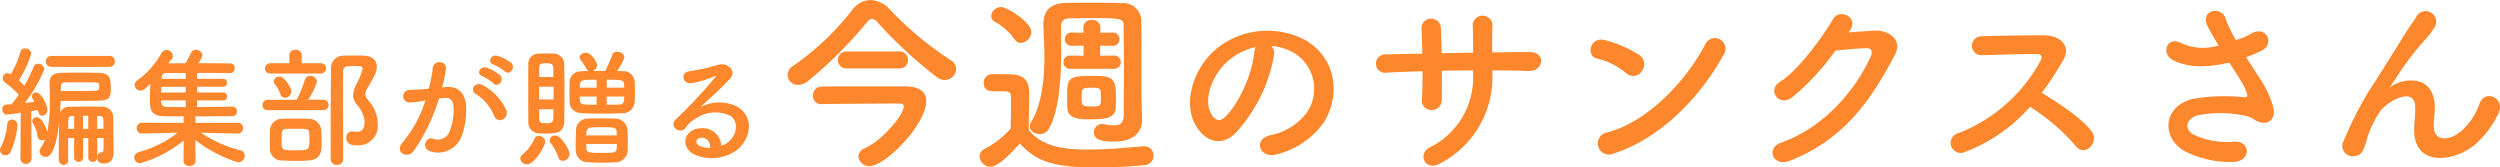 <svg xmlns="http://www.w3.org/2000/svg" width="307.748" height="20.616" viewBox="0 0 307.748 20.616"><g transform="translate(-0.616 -57.872)"><path d="M-140.944-10.9a.654.654,0,0,0,.7-.672.654.654,0,0,0-.7-.672h-7.1a.664.664,0,0,0-.7.672.664.664,0,0,0,.7.672Zm-.688,9.952c0,.5-.1.576-.224.576h-.1c-.272,0-.432.32-.432.64,0,.64.352.72.848.72.784,0,1.136-.5,1.136-1.392V-.56c-.016-.528-.016-3.248-.048-3.968a1.3,1.3,0,0,0-1.36-1.456c-.528-.016-1.056-.032-1.584-.032-.816,0-1.616.016-2.352.032-.72.016-1.088.272-1.248.8.032-.512.064-1.04.08-1.52h1.44c1.216,0,2.24-.016,3.232-.032,1.344-.032,1.5-.384,1.5-1.552,0-1.344-.192-1.84-1.52-1.872-.736-.016-1.536-.032-2.336-.032s-1.584.016-2.32.032c-1.024.016-1.36.544-1.36,1.248v.048c.016.7.032,1.424.032,2.144a18.289,18.289,0,0,1-.32,3.84c-.1-.368-.592-1.808-1.3-1.808a.506.506,0,0,0-.544.464.478.478,0,0,0,.08.272,4.169,4.169,0,0,1,.576,1.6.532.532,0,0,0,.528.5.7.7,0,0,0,.4-.128,5.178,5.178,0,0,1-.544,1.072.774.774,0,0,0-.144.432.71.71,0,0,0,.736.656c.512,0,1.264-.48,1.68-4.288-.032,1.056-.048,2.848-.048,4V.544a.6.6,0,0,0,.592.624.56.56,0,0,0,.56-.608v-2.7h.736V.24A.533.533,0,0,0-144.7.8a.533.533,0,0,0,.544-.56V-2.144h.64V.24a.533.533,0,0,0,.544.56.537.537,0,0,0,.56-.56V-2.144h.784Zm-10.24,1.28a.668.668,0,0,0,.672.72.7.7,0,0,0,.7-.736l-.032-5.76c.3-.048.576-.1.8-.144.112.464.224.7.544.7a.683.683,0,0,0,.64-.72c0-.432-.672-2.128-1.392-2.128a.5.5,0,0,0-.528.464c0,.112.032.176.3.672-.336.048-.736.1-1.168.144a17.2,17.2,0,0,0,2.4-4.128.741.741,0,0,0-.752-.7.555.555,0,0,0-.56.4,17.738,17.738,0,0,1-1.136,2.3c-.192-.192-.448-.432-.688-.64a13.385,13.385,0,0,0,1.536-3.3.711.711,0,0,0-.752-.64.564.564,0,0,0-.592.448,11.947,11.947,0,0,1-1.168,2.736.909.909,0,0,0-.4-.144.608.608,0,0,0-.592.624.645.645,0,0,0,.272.528,14.232,14.232,0,0,1,1.7,1.488c-.3.448-.608.848-.88,1.184q-.384.024-.672.048a.525.525,0,0,0-.48.576.6.6,0,0,0,.56.656c.08,0,.928-.1,1.712-.224L-151.872.32Zm-1.232-.72a9.805,9.805,0,0,0,.864-3.3.678.678,0,0,0-.672-.72.571.571,0,0,0-.576.576,7.8,7.8,0,0,1-.784,2.8.791.791,0,0,0-.112.384.645.645,0,0,0,.672.624A.693.693,0,0,0-153.1-.384ZM-146.9-7.92c0-.176.016-.336.016-.5,0-.336.112-.56.48-.56.7-.016,1.44-.016,2.176-.016,1.84,0,2,0,2.048.272a1.133,1.133,0,0,1,.016.24,1.214,1.214,0,0,1-.016.256c-.032.3-.144.3-3.36.3Zm5.248,4.656h-.768v-1.6l.32.016c.336,0,.448.208.448.512Zm-1.872,0h-.64V-4.88h.64Zm-1.728,0h-.736c0-.432.016-.8.016-1.072,0-.336.144-.5.464-.512l.256-.016Zm20.128.576a.642.642,0,0,0,.656-.672.62.62,0,0,0-.656-.656l-5.2.016.016-.464a.744.744,0,0,0-.08-.336c1.808,0,3.664-.032,4.656-.032a.53.53,0,0,0,.512-.576A.536.536,0,0,0-125.728-6h-.016c-.912.016-2.672.032-4.368.048v-.816h3.232a.449.449,0,0,0,.448-.5.444.444,0,0,0-.448-.48h-3.232v-.7h3.232a.441.441,0,0,0,.432-.48.447.447,0,0,0-.432-.5h-3.232v-.72c1.632,0,3.264,0,4.08.016h.016a.534.534,0,0,0,.512-.592.531.531,0,0,0-.48-.592c-.816-.016-2.384-.032-3.968-.032a2.745,2.745,0,0,0,.48-.992.761.761,0,0,0-.8-.656.633.633,0,0,0-.592.352c-.24.512-.48.96-.672,1.3-.8,0-1.536.016-2.128.016.128-.176.272-.352.416-.528a.589.589,0,0,0,.144-.4.786.786,0,0,0-.784-.72.711.711,0,0,0-.608.368,10.3,10.3,0,0,1-2.992,3.376.673.673,0,0,0-.32.56.735.735,0,0,0,.72.7c.3,0,.56-.192,1.216-.848-.032.72-.048,1.536-.048,2.16,0,.72,0,1.808,1.664,1.84.624.016,1.52.016,2.528.016a.742.742,0,0,0-.064.336l.016.464-5.1-.016a.658.658,0,0,0-.672.688.616.616,0,0,0,.656.64h.016l4.368-.1A13.992,13.992,0,0,1-137.3-.4a.706.706,0,0,0-.56.672.717.717,0,0,0,.736.7,15.432,15.432,0,0,0,5.36-2.8l-.032,2.5V.688c0,.416.368.608.736.608.384,0,.752-.208.752-.608V.672l-.032-2.56a16.822,16.822,0,0,0,5.28,2.752.843.843,0,0,0,.8-.848.621.621,0,0,0-.48-.624,15.819,15.819,0,0,1-4.912-2.176l4.512.1Zm-6.4-6.736H-134.5l.016-.192a.479.479,0,0,1,.528-.512c.544,0,1.424-.016,2.432-.016Zm0,1.68h-3.024c0-.24.016-.48.016-.7h3.008Zm0,1.792c-.96,0-1.824,0-2.352-.016-.5-.016-.672-.288-.672-.624v-.176h3.024Zm21.136,4.72a2.408,2.408,0,0,0,2.5-2.688,4.338,4.338,0,0,0-1.1-2.784c-.288-.368-.432-.576-.432-.832a1.632,1.632,0,0,1,.3-.784c.944-1.648,1.12-2,1.12-2.608,0-.752-.528-1.312-1.6-1.344-.352-.016-.7-.016-1.056-.016-.5,0-.96,0-1.392.016a1.511,1.511,0,0,0-1.584,1.7c-.032,2.1-.048,4.24-.048,11.04a.719.719,0,0,0,.784.7.709.709,0,0,0,.752-.7V-.848c0-2.24-.016-4.448-.016-6.576,0-.992,0-1.968.016-2.928a.582.582,0,0,1,.56-.624c.224-.016.48-.016.736-.016.88,0,1.1,0,1.1.336a7.546,7.546,0,0,1-.784,1.92,3.155,3.155,0,0,0-.384,1.312,1.89,1.89,0,0,0,.5,1.232,3.439,3.439,0,0,1,.912,2.08c0,1.152-.672,1.216-.944,1.216a2.251,2.251,0,0,1-.448-.048.544.544,0,0,0-.16-.016.753.753,0,0,0-.7.8C-111.76-1.392-111.12-1.232-110.384-1.232Zm-4.544-8.848a.635.635,0,0,0,.688-.64.632.632,0,0,0-.688-.624h-2.32l.016-.976v-.016a.7.7,0,0,0-.768-.656.687.687,0,0,0-.768.656v.016l.016.976h-2.288a.675.675,0,0,0-.72.656.632.632,0,0,0,.72.608Zm.32,4.512a.63.63,0,0,0,.672-.64.63.63,0,0,0-.672-.64h-1.824a10.5,10.5,0,0,0,1.088-2.24.824.824,0,0,0-.848-.7.657.657,0,0,0-.672.512,13.068,13.068,0,0,1-1.008,2.432h-3.5a.664.664,0,0,0-.7.672.626.626,0,0,0,.7.608Zm-4.672-1.52a.816.816,0,0,0,.768-.784c0-.416-.816-1.824-1.472-1.824a.673.673,0,0,0-.7.576.574.574,0,0,0,.16.384,4.15,4.15,0,0,1,.656,1.2A.646.646,0,0,0-119.28-7.088Zm2.928,7.712c1.568-.128,1.568-1.3,1.568-2.16,0-.512-.032-1.008-.048-1.584A1.521,1.521,0,0,0-116.368-4.5c-.48-.016-1.136-.032-1.792-.032-.528,0-1.072.016-1.52.032a1.448,1.448,0,0,0-1.456,1.44c-.016.48-.032.864-.032,1.312,0,.272,0,.56.016.9a1.434,1.434,0,0,0,1.5,1.472c.48.032,1.12.048,1.76.048C-117.328.672-116.768.656-116.352.624Zm.064-2.656c0,1.36-.016,1.408-1.7,1.408-1.728,0-1.728,0-1.728-1.184,0-1.152.032-1.44.592-1.456.288-.016.688-.016,1.1-.016,1.424,0,1.68,0,1.712.512C-116.288-2.5-116.288-2.256-116.288-2.032Zm24.048-8.32c.576.576,1.424-.464.752-1.072a5.315,5.315,0,0,0-1.68-.832c-.768-.208-1.28.816-.448,1.088A5.586,5.586,0,0,1-92.24-10.352Zm-1.392,1.488c.56.592,1.424-.416.768-1.04a5.127,5.127,0,0,0-1.632-.9c-.752-.24-1.328.752-.5,1.056A5.51,5.51,0,0,1-93.632-8.864Zm1.568,3.28a6.633,6.633,0,0,0-2.848-3.04c-.992-.576-1.7.624-.912,1.056a5.745,5.745,0,0,1,2.288,2.752C-93.1-3.824-91.664-4.528-92.064-5.584Zm-7.888-2.784a21.082,21.082,0,0,0,.464-2.256c.128-1.072-1.5-1.168-1.616-.128a17.081,17.081,0,0,1-.5,2.544l-.8.08c-.576.048-1.072.032-1.568.08a.769.769,0,1,0,.048,1.536,10.855,10.855,0,0,0,1.728-.224l.192-.032a15.438,15.438,0,0,1-2.832,5.2c-1.04,1.168.624,2.1,1.392,1.008a23.576,23.576,0,0,0,3.1-6.432c.256-.032.5-.064.736-.08.736-.064,1.072.4,1.072,1.376a7.142,7.142,0,0,1-.512,2.768,1.529,1.529,0,0,1-2.032.864c-.976-.24-1.488,1.232-.224,1.6a3.1,3.1,0,0,0,3.76-1.92,9.53,9.53,0,0,0,.544-3.568c-.064-1.792-1.088-2.576-2.432-2.464ZM-81.408-10.4a.812.812,0,0,0,.528-.7c0-.32-.7-1.536-1.36-1.536-.384,0-.8.256-.8.576a.469.469,0,0,0,.1.272,6.973,6.973,0,0,1,.736,1.1.572.572,0,0,0,.272.3c-.256,0-.5.016-.752.016-1.168.032-1.568.72-1.584,1.376-.016.384-.016.864-.016,1.36,0,.352,0,.72.016,1.056.048.8.544,1.36,1.616,1.392.864.032,1.7.048,2.544.048.736,0,1.488-.016,2.3-.048a1.49,1.49,0,0,0,1.552-1.424c.016-.352.032-.8.032-1.248s-.016-.9-.032-1.248a1.408,1.408,0,0,0-1.472-1.264c-.24,0-.464-.016-.688-.016a6.859,6.859,0,0,0,.9-1.712c0-.384-.48-.656-.912-.656a.56.56,0,0,0-.576.352,17.958,17.958,0,0,1-.768,1.808.979.979,0,0,0-.08.192ZM-77.12-.608c0-.256.016-.576.016-.912,0-.576-.016-1.216-.048-1.728a1.5,1.5,0,0,0-1.424-1.28c-.528-.016-1.152-.032-1.808-.032-.528,0-1.072.016-1.568.032a1.432,1.432,0,0,0-1.52,1.376c-.016.528-.048,1.184-.048,1.808,0,.256,0,.512.016.752A1.487,1.487,0,0,0-81.936.848C-81.424.88-80.864.9-80.3.9s1.136-.016,1.68-.048A1.514,1.514,0,0,0-77.12-.608Zm-7.808-3.568c.016-1.04.032-2.448.032-3.84,0-1.136-.016-2.272-.032-3.184a1.315,1.315,0,0,0-1.28-1.328c-.3-.016-.72-.016-1.12-.016-.3,0-.592,0-.832.016a1.257,1.257,0,0,0-1.184,1.392c-.016.752-.016,1.76-.016,2.816,0,1.456,0,3.008.016,4.128A1.336,1.336,0,0,0-88.128-2.72c.288.016.608.032.944.032C-85.952-2.688-84.96-2.768-84.928-4.176ZM-85.1.672a.872.872,0,0,0,.832-.848c0-.464-1.024-2.272-1.744-2.272a.678.678,0,0,0-.72.592.557.557,0,0,0,.144.352A5.923,5.923,0,0,1-85.664.224.577.577,0,0,0-85.1.672Zm-4.4.432c.928,0,2.24-2.336,2.24-2.752a.818.818,0,0,0-.8-.768.561.561,0,0,0-.528.352A5.124,5.124,0,0,1-90.048-.128.685.685,0,0,0-90.336.4.8.8,0,0,0-89.5,1.1Zm9.808-9.44v-.976c2.016,0,2.1.032,2.128.656,0,.1.016.208.016.32Zm2.144,1.088c0,.128-.016.24-.016.352-.016.448-.176.624-.64.64-.5.016-.992.016-1.488.016V-7.248Zm-3.392-1.088h-2.08c0-.112.016-.224.016-.32.048-.64.3-.656,2.064-.656Zm0,2.1c-1.952,0-2.016-.016-2.064-.656,0-.112-.016-.224-.016-.352h2.08Zm-7.072-3.408c0-.464,0-.88.016-1.2,0-.368.144-.5.848-.5.544,0,.848.1.864.48.016.352.016.768.032,1.216Zm5.792,7.184c0-.736.224-.96.64-.976.352-.016.784-.032,1.232-.032,1.648,0,1.84.016,1.872.624,0,.112.016.24.016.384ZM-86.24-6.88h-1.776V-8.448h1.776Zm7.792,5.472c0,1.1-.016,1.1-1.824,1.1-1.584,0-1.92-.016-1.936-.576,0-.16-.016-.336-.016-.528ZM-86.256-5.68c-.016.448-.016.864-.032,1.216-.016.432-.336.5-.864.5-.7,0-.848-.128-.848-.48-.016-.336-.016-.768-.016-1.232Zm20.656,4.5a2.27,2.27,0,0,0-2.528-2.16c-1.888.064-2.64,2.048-.944,3.152a5.276,5.276,0,0,0,5.3-.4c1.68-1.216,2.432-4.032.128-5.408a4.9,4.9,0,0,0-4.5.048c.576-.56,1.216-1.136,1.856-1.728S-65.008-8.9-64.5-9.472c.8-.9-.256-2.032-1.536-1.664a24.74,24.74,0,0,1-3.52.784c-1.088.128-.848,1.712.416,1.44a12.818,12.818,0,0,0,2.688-.816c.128-.064.288-.128.112.1a56.682,56.682,0,0,1-4.832,5.168c-.992.976.608,1.92,1.184,1.072a3.518,3.518,0,0,1,1.344-1.2,4.211,4.211,0,0,1,4.176-.272c.912.608.96,2.128-.208,3.168A2.156,2.156,0,0,1-65.6-1.184Zm-1.36.24a2.879,2.879,0,0,1-1.344-.24c-.512-.272-.48-.928.224-.992S-66.944-1.68-66.96-.944Zm30.288-9.664a1.386,1.386,0,0,0-.768-1.176,41.3,41.3,0,0,1-7.416-6.192,3.42,3.42,0,0,0-2.376-1.152,2.815,2.815,0,0,0-2.184,1.152,33.483,33.483,0,0,1-7.3,6.936,1.359,1.359,0,0,0-.72,1.128,1.246,1.246,0,0,0,1.3,1.224,1.937,1.937,0,0,0,1.2-.456,51.172,51.172,0,0,0,7.224-7.2c.264-.312.456-.456.672-.456a1.031,1.031,0,0,1,.72.456,53.709,53.709,0,0,0,7.344,6.768,1.548,1.548,0,0,0,.864.288A1.425,1.425,0,0,0-36.672-10.608Zm-7.032-.1a1.027,1.027,0,0,0,1.1-1.032,1.032,1.032,0,0,0-1.1-1.056h-6.432a1.032,1.032,0,0,0-1.1,1.056,1.027,1.027,0,0,0,1.1,1.032Zm.888,2.208h-2.832c-2.928,0-6.816,0-7.608.024a1.078,1.078,0,0,0-1.056,1.128.987.987,0,0,0,1.056,1.032h.048c.912-.024,7.968-.072,9.648-.072.216,0,.432.1.432.36,0,1.008-2.544,4.1-4.776,5.136A1.175,1.175,0,0,0-48.72.144,1.333,1.333,0,0,0-47.328,1.32c1.9,0,6.96-5.088,6.96-8.016C-40.368-7.8-41.136-8.448-42.816-8.5Zm25.56-2.16a.8.8,0,0,0,.84-.816.793.793,0,0,0-.816-.816h-.024l-1.7.024v-1.248l1.536.024h.024a.793.793,0,0,0,.816-.816.793.793,0,0,0-.816-.816h-.024l-1.512.024v-.7a.941.941,0,0,0-1.056-.864.933.933,0,0,0-1.032.864v.7l-1.416-.024h-.024a.786.786,0,0,0-.84.816.8.8,0,0,0,.84.816h.024l1.44-.024v1.248l-1.608-.024h-.024a.8.8,0,0,0-.84.816.806.806,0,0,0,.864.816Zm1.2,5.664c0,1.032-.48,1.3-1.176,1.3a8.017,8.017,0,0,1-1.224-.144.74.74,0,0,0-.24-.024,1.009,1.009,0,0,0-1.032,1.032c0,.984,1.176,1.128,2.5,1.128,2.568,0,3.432-1.32,3.432-2.712v-.1c-.024-.792-.072-2.184-.072-2.544v-5.472c0-1.44,0-2.88-.024-3.888a2.223,2.223,0,0,0-2.4-2.328c-1.3-.048-2.52-.048-3.744-.048-.984,0-1.992,0-3.048.024-1.992.024-2.856.936-2.856,2.64v.144c.024.984.12,2.352.12,3.864,0,2.664-.288,5.832-1.68,8.112a.741.741,0,0,0-.12.432c0,.528.6.96,1.224.96a1.243,1.243,0,0,0,1.128-.672c1.32-2.3,1.512-6.5,1.512-9.672,0-1.128-.024-2.136-.024-2.88,0-.624.288-1.008,1.056-1.032,1.08-.024,2.064-.024,3.072-.024,2.832,0,3.576.024,3.576.792.024.96.048,3.144.048,5.328C-16.032-7.872-16.056-4.992-16.056-4.992ZM-17.04-5.9c.024-.408.024-.888.024-1.368,0-2.256-.432-2.52-2.808-2.52-3.168,0-3.192.288-3.192,2.664,0,.456,0,.888.024,1.32C-22.92-4.536-21.6-4.44-20.3-4.44-18.552-4.44-17.088-4.464-17.04-5.9Zm-11.688-7.944a1.4,1.4,0,0,0,1.3-1.344c0-1.224-3-3.072-3.72-3.072a1.229,1.229,0,0,0-1.224,1.08.839.839,0,0,0,.48.744,7.167,7.167,0,0,1,2.352,2.088A.948.948,0,0,0-28.728-13.848Zm-1.248,10.56a11.486,11.486,0,0,1-3.216,2.5,1.028,1.028,0,0,0-.6.912,1.357,1.357,0,0,0,1.32,1.272c.936,0,2.424-1.512,3.624-2.856,1.752,1.8,3.336,2.952,9.384,2.952,2.184,0,4.368-.144,5.88-.288a1.176,1.176,0,0,0,1.2-1.176,1.121,1.121,0,0,0-1.152-1.152h-.12c-1.824.144-4.416.408-6.816.408-3.168,0-5.736-.456-7.272-2.424,0-1.536.048-3.192.048-4.584,0-1.536-.72-2.208-2.256-2.256-.792-.024-1.464-.024-2.328-.024a1.028,1.028,0,0,0-1.008,1.08c0,1.008.864,1.032,1.32,1.032h.936c.816,0,1.1.072,1.1.7v.984C-29.928-5.3-29.952-4.368-29.976-3.288Zm11.112-3.768c0,.912,0,1.032-1.1,1.032-1.176,0-1.272-.048-1.272-1.128,0-1.1.024-1.176,1.224-1.176C-18.864-8.328-18.864-8.28-18.864-7.056ZM2.112-13.464a6.225,6.225,0,0,1,2.976.96A5.18,5.18,0,0,1,6.408-5.16,7.436,7.436,0,0,1,1.944-2.472C-.12-1.992.624.432,2.736-.12A10.033,10.033,0,0,0,8.592-4.08C10.68-7.512,10.08-11.928,6.36-14.16a10.027,10.027,0,0,0-10.368.552c-3.216,2.232-4.824,6.7-3.312,9.672,1.056,2.064,3.072,3,4.92,1.3a18.9,18.9,0,0,0,4.848-9.72A1.2,1.2,0,0,0,2.112-13.464Zm-1.9.12A1.7,1.7,0,0,0,0-12.6c-.24,2.592-1.92,6.408-3.72,7.992-.6.528-1.224.168-1.584-.528-1.008-1.848.192-5.04,2.424-6.768A7.953,7.953,0,0,1,.216-13.344Zm29.112,2.88c1.56,0,3.072.024,4.56.072,1.68.048,2.184-2.352-.072-2.328-1.44,0-2.976.024-4.512.048,0-1.08,0-2.136.024-3.1a1.22,1.22,0,1,0-2.4.024c.024.672.024,1.848.024,3.1l-3.864.072c-.024-1.176-.048-2.256-.1-3.048a1.191,1.191,0,1,0-2.376.1c.048.816.072,1.872.1,3-1.512.024-3.024.048-4.464.1a1.134,1.134,0,1,0,.144,2.232c1.344-.072,2.832-.12,4.344-.168,0,1.32-.024,2.568-.072,3.552a1.14,1.14,0,0,0,1.2,1.224A1.2,1.2,0,0,0,23.088-6.84c.024-.936.024-2.208.024-3.576,1.272-.024,2.544-.048,3.84-.048v.552A9.574,9.574,0,0,1,21.576-.96c-1.488.816-.528,3.024,1.392,1.92a11.964,11.964,0,0,0,6.36-10.968Zm28.416-1.848a1.308,1.308,0,1,0-2.184-1.416c-2.424,4.7-7.272,9.672-12.1,10.9A1.373,1.373,0,1,0,44.28-.24C49.8-1.992,54.768-6.912,57.744-12.312ZM47.736-10.368a1.419,1.419,0,0,0-.312-1.992A15.221,15.221,0,0,0,43.2-14.184c-1.824-.5-2.424,1.92-.984,2.256a8.859,8.859,0,0,1,3.552,1.776A1.271,1.271,0,0,0,47.736-10.368Zm25.608-5.016c1.128-1.608-1.272-2.76-2.064-1.416-1.1,1.9-4.224,6.312-6.528,7.728C63.12-8.064,64.536-6,66.144-7.08a29.1,29.1,0,0,0,5.4-5.808c1.08-.12,2.832-.288,3.84-.312.576-.024.768.432.576.888C74.184-8.232,70.224-3.432,64.9-1.584c-1.992.7-1.008,3.048,1.032,2.256,6.744-2.664,10.056-7.536,12.984-13.128.888-1.7-.72-3-2.568-2.9-.96.048-2.136.144-3.168.216ZM95.52-5.976a24.968,24.968,0,0,1,5.616,4.824c1.128,1.416,2.928-.456,1.968-1.8C102-4.488,98.952-6.5,96.96-7.7a38.407,38.407,0,0,0,2.664-4.08c.936-1.632-.288-3-2.448-3-2.424,0-5.952.048-7.7.12a1.165,1.165,0,0,0,0,2.328c2.112-.048,5.424-.168,6.936-.144.528,0,.624.384.408.792A19.512,19.512,0,0,1,86.76-2.76a1.238,1.238,0,1,0,.768,2.328A20.275,20.275,0,0,0,95.52-5.976Zm26.592-6.1a18.47,18.47,0,0,0,1.992-.864c1.464-.744.624-3.072-1.32-2.088a8.049,8.049,0,0,1-.888.48c-.36.12-.7.24-1.032.36a13.816,13.816,0,0,1-1.248-2.568c-.48-1.728-3.168-1.176-2.28.768a24.23,24.23,0,0,0,1.392,2.448,6.313,6.313,0,0,1-4.656-.312c-1.728-.84-2.472,1.344-.984,2.112,1.656.864,3.744,1.008,6.5.408a3.9,3.9,0,0,0,.456-.1c.576.912,1.152,1.776,1.584,2.52a5.964,5.964,0,0,1,.6,1.344c.1.312,0,.432-.36.408a23.262,23.262,0,0,0-6.1.168c-3.84.768-4.176,4.656-1.368,6.384a12.184,12.184,0,0,0,6,1.416c2.28.072,2.424-2.592.216-2.5a9.483,9.483,0,0,1-4.968-.864c-1.272-.744-.864-1.968.48-2.376a14.557,14.557,0,0,1,5.928.072,2.685,2.685,0,0,1,.984.408c1.248.864,2.664.456,2.472-1.248a12.256,12.256,0,0,0-1.776-3.864C123.24-10.344,122.664-11.208,122.112-12.072ZM150.144-1.2a11.647,11.647,0,0,0,3.024-3.984c.912-1.8-1.608-3.024-2.3-1.248a8.135,8.135,0,0,1-2.184,3.36c-1.416,1.272-3.48,1.536-3.48-.6,0-.888.192-1.7.12-2.64-.336-4.056-4.488-2.928-5.352-2.16-.168.144-.24.192-.072-.048.528-.792,1.008-1.56,1.632-2.448a34.547,34.547,0,0,1,2.544-3.192c.264-.312.5-.576.7-.816a6.375,6.375,0,0,0,.552-.84,1.291,1.291,0,0,0-2.232-1.3c-.264.48-.912,1.32-1.32,1.992-1.176,1.872-2.424,3.912-3.816,6.072a42.3,42.3,0,0,0-3.84,7.272A1.267,1.267,0,0,0,135.528.072c.48-.072,1.008-.192,1.44-2.04a12.617,12.617,0,0,1,1.512-3.264c.672-1.2,4.32-3.456,4.44-.792.048,1.08-.12,1.752-.12,2.856C142.752,1.368,147.552.84,150.144-1.2Z" transform="translate(155 77)" fill="#fc872d"/></g></svg>